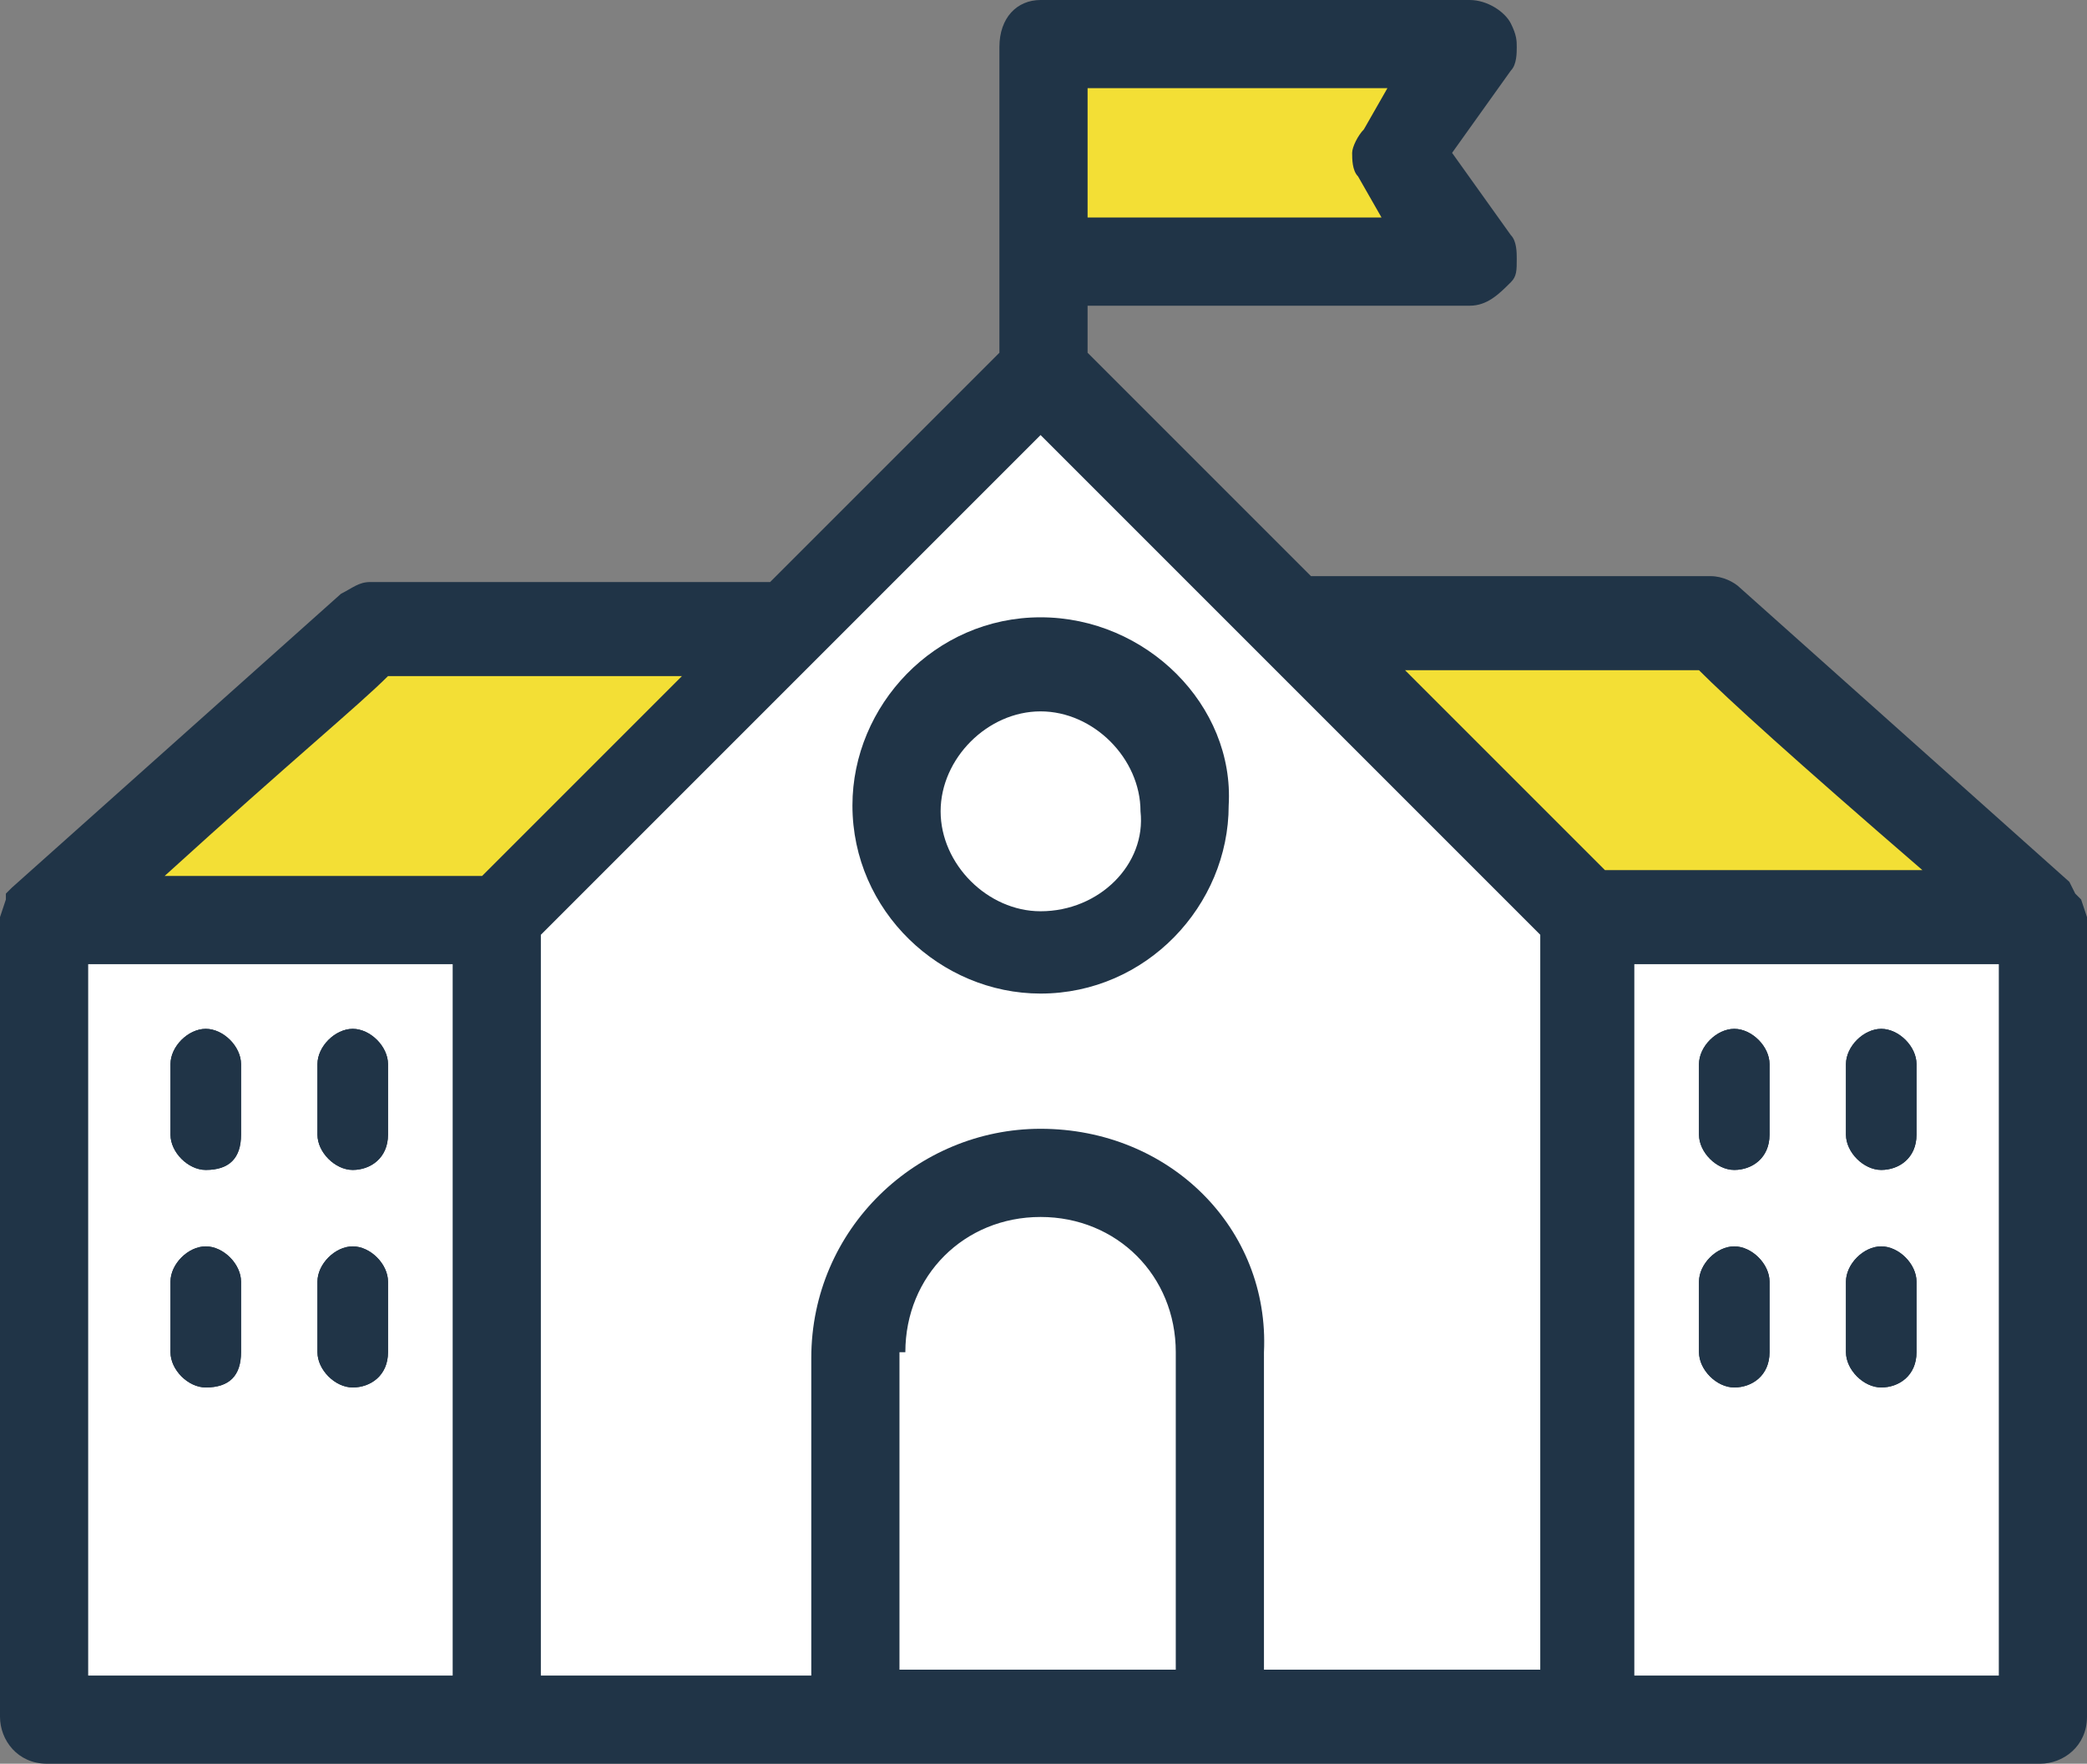 <svg id="レイヤー_1" xmlns="http://www.w3.org/2000/svg" viewBox="0 0 35.5 30"><rect x="0" y="0" width="35.5" height="30" fill="#808080" stroke="none"/><style>.st0{fill:#FFFFFF;} .st1{fill:#F3DF35;} .st2{fill:#203447;}</style><path class="st0" d="M.8 29.5c-.2 0-.3-.1-.3-.3V15.6v-.1l.1-.1s5.5-4.9 5.6-5c.1 0 .1-.1.2-.1h7l4.1-4.1V.8c0-.2.1-.3.3-.3h6.6v1.9l.1 2.5h-6.4v1.4l4.1 4.1h7c.1 0 .1 0 .2.1s5.6 4.9 5.6 4.9l.1.1v13.7c0 .2-.1.3-.3.3H.8z"/><path class="st1" d="M6.2 10.8c-.5.5-1.7 1.6-4.1 3.7L.9 15.6h7.7l5-5H6.4l-.2.2zM17.9.8h6.5v3.7h-6.5zM33.7 14.5c-2.5-2.2-3.6-3.2-4.1-3.7l-.2-.2h-7.2l5 5h7.7l-1.2-1.1z"/><path class="st2" d="M3.5 19.9c-.3 0-.6-.3-.6-.6v-1.2c0-.3.3-.6.6-.6s.6.3.6.6v1.2c0 .4-.2.6-.6.6zM6 19.9c-.3 0-.6-.3-.6-.6v-1.2c0-.3.3-.6.6-.6s.6.3.6.6v1.2c0 .4-.3.6-.6.6zM3.5 23.6c-.3 0-.6-.3-.6-.6v-1.2c0-.3.3-.6.6-.6s.6.3.6.6V23c0 .4-.2.6-.6.6zM6 23.6c-.3 0-.6-.3-.6-.6v-1.2c0-.3.3-.6.6-.6s.6.3.6.6V23c0 .4-.3.6-.6.6zM32 19.9c-.3 0-.6-.3-.6-.6v-1.2c0-.3.3-.6.6-.6s.6.3.6.6v1.2c0 .4-.3.6-.6.6zM29.5 19.9c-.3 0-.6-.3-.6-.6v-1.2c0-.3.3-.6.6-.6s.6.3.6.6v1.2c0 .4-.3.6-.6.6zM32 23.6c-.3 0-.6-.3-.6-.6v-1.2c0-.3.3-.6.6-.6s.6.3.6.6V23c0 .4-.3.6-.6.6zM29.5 23.6c-.3 0-.6-.3-.6-.6v-1.2c0-.3.3-.6.6-.6s.6.3.6.6V23c0 .4-.3.6-.6.6z"/><circle class="st0" cx="17.7" cy="13.8" r="2.6"/><g><path class="st2" d="M3.5 19.9c-.3 0-.6-.3-.6-.6v-1.2c0-.3.3-.6.6-.6s.6.3.6.6v1.2c0 .4-.2.6-.6.6zM6 19.9c-.3 0-.6-.3-.6-.6v-1.2c0-.3.3-.6.6-.6s.6.3.6.6v1.2c0 .4-.3.6-.6.6zM3.5 23.6c-.3 0-.6-.3-.6-.6v-1.2c0-.3.3-.6.6-.6s.6.3.6.6V23c0 .4-.2.6-.6.6zM6 23.6c-.3 0-.6-.3-.6-.6v-1.2c0-.3.3-.6.6-.6s.6.3.6.6V23c0 .4-.3.6-.6.6zM32 19.9c-.3 0-.6-.3-.6-.6v-1.2c0-.3.3-.6.6-.6s.6.3.6.6v1.2c0 .4-.3.6-.6.6zM29.5 19.9c-.3 0-.6-.3-.6-.6v-1.2c0-.3.3-.6.6-.6s.6.3.6.6v1.2c0 .4-.3.6-.6.6zM32 23.6c-.3 0-.6-.3-.6-.6v-1.2c0-.3.3-.6.6-.6s.6.3.6.6V23c0 .4-.3.6-.6.6zM29.5 23.6c-.3 0-.6-.3-.6-.6v-1.2c0-.3.3-.6.6-.6s.6.3.6.6V23c0 .4-.3.6-.6.6zM17.7 10.5c-1.8 0-3.2 1.5-3.2 3.2 0 1.8 1.5 3.2 3.2 3.2 1.8 0 3.2-1.5 3.2-3.2.1-1.7-1.4-3.2-3.2-3.2zm0 5c-.9 0-1.7-.8-1.7-1.7 0-.9.8-1.7 1.7-1.7.9 0 1.7.8 1.7 1.7.1.9-.7 1.7-1.7 1.7z"/><path class="st2" d="M35.4 15.3l-.1-.1-.1-.2-5.6-5c-.1-.1-.3-.2-.5-.2h-6.8L18.5 6v-.8H25c.3 0 .5-.2.7-.4.1-.1.1-.2.1-.4 0-.1 0-.3-.1-.4l-1-1.4 1-1.4c.1-.1.1-.3.1-.4 0-.1 0-.2-.1-.4S25.3 0 25 0h-2.3.2-5.2c-.4 0-.7.3-.7.8V6l-3.9 3.9H6.3c-.2 0-.3.1-.5.2l-5.6 5-.1.1v.1l-.1.3v13.6c0 .4.3.8.8.8h33.9c.4 0 .8-.3.8-.8V15.6l-.1-.3zM7.7 28.5H1.5V16.4h6.2v12.1zm.5-13.6H2.8c2.2-2 3.3-2.9 3.8-3.4h5l-3.4 3.4zm14-11.2h-3.7V1.5H23.6l-.4.7c-.1.1-.2.3-.2.4s0 .3.1.4l.4.7h-1.3zm6.7 7.7c.5.5 1.6 1.5 3.8 3.4h-5.4l-3.4-3.4h5zM15.4 23c0-1.3 1-2.3 2.3-2.3 1.3 0 2.3 1 2.3 2.3v5.4h-4.7V23zm2.3-3.8c-2.1 0-3.9 1.7-3.9 3.9v5.4H9.2V15.9l8.5-8.5 3.8 3.8 4.7 4.7v12.5h-4.7V23c.1-2.1-1.6-3.8-3.8-3.8zM34 28.5h-6.2V16.4H34v12.1z"/></g></svg>